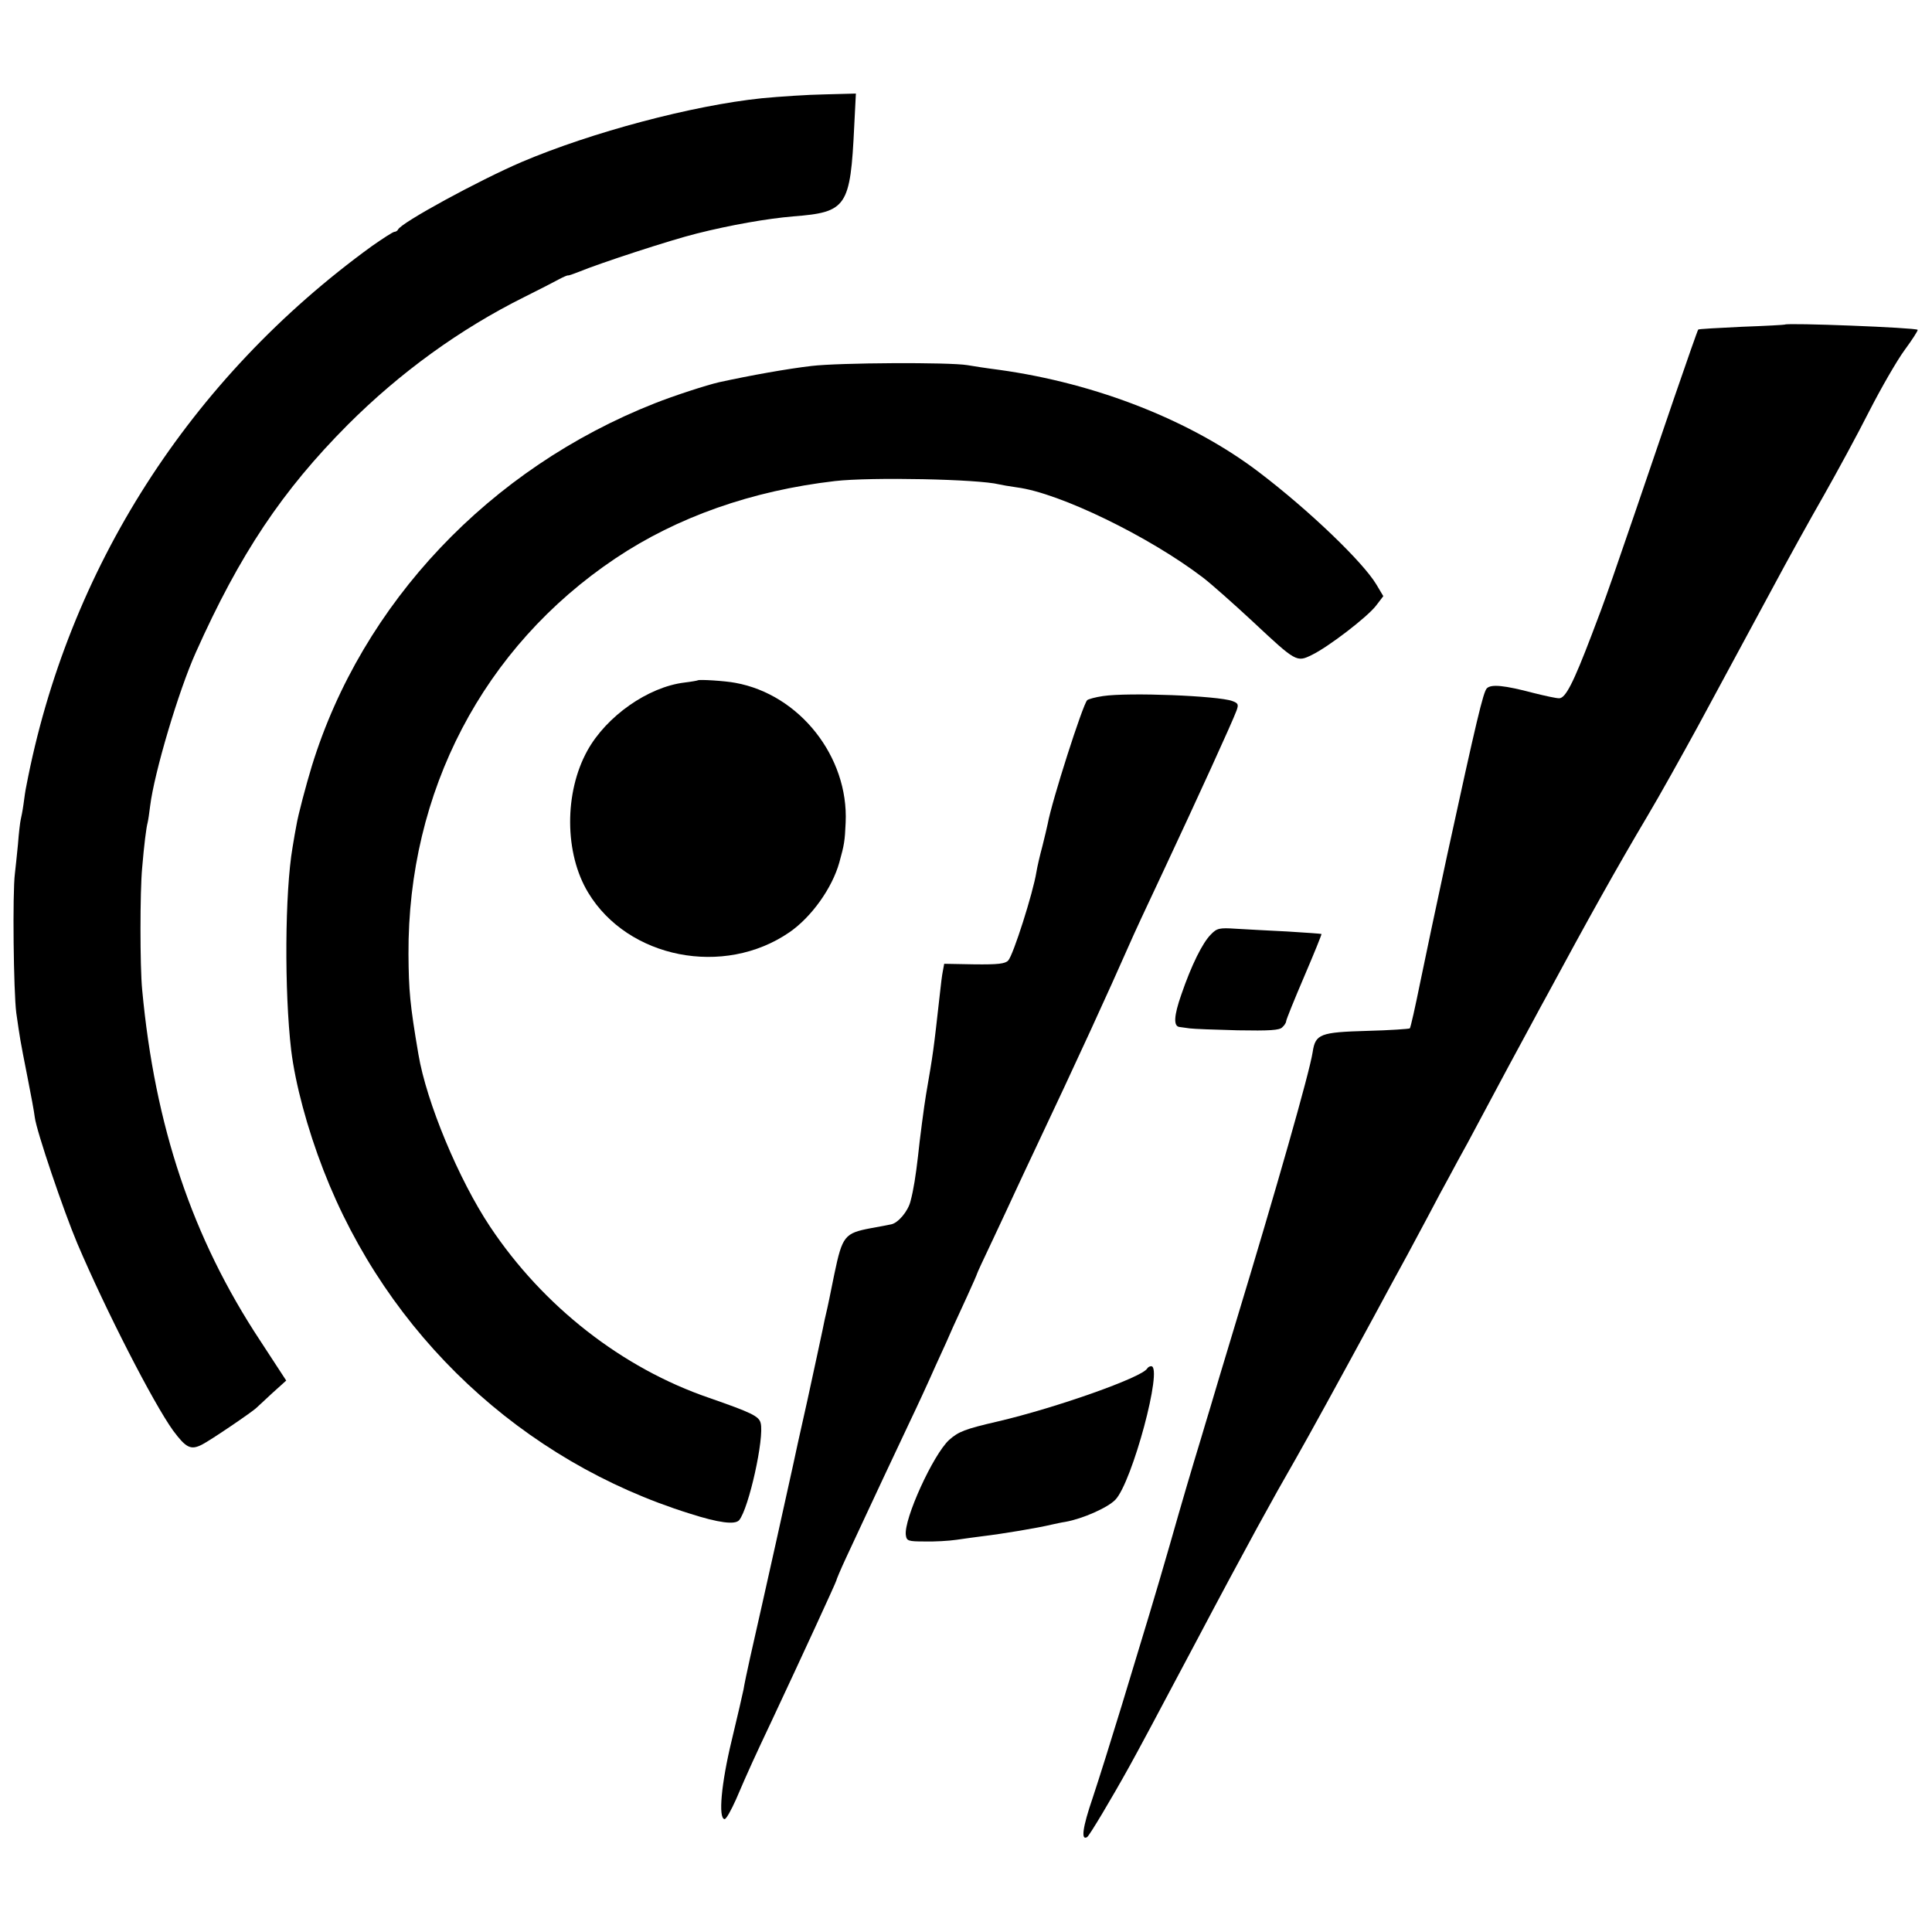<?xml version="1.0" standalone="no"?>
<!DOCTYPE svg PUBLIC "-//W3C//DTD SVG 20010904//EN"
 "http://www.w3.org/TR/2001/REC-SVG-20010904/DTD/svg10.dtd">
<svg version="1.0" xmlns="http://www.w3.org/2000/svg"
 width="700pt" height="700pt" viewBox="0 0 700 700"
 preserveAspectRatio="xMidYMid meet">
<g transform="translate(0,700) scale(0.1,-0.1)"
fill="#000000" stroke="none">
<path d="M2760 6644 c-251 -26 -616 -123 -870 -231 -154 -66 -439 -221 -448
-245 -2 -4 -8 -8 -13 -8 -5 0 -42 -24 -82 -52 -660 -479 -1102 -1170 -1252
-1958 -3 -13 -7 -42 -10 -65 -3 -22 -8 -47 -10 -55 -2 -8 -7 -49 -10 -90 -4
-41 -9 -88 -11 -105 -9 -69 -5 -427 5 -505 14 -96 12 -88 41 -235 12 -60 24
-125 26 -143 6 -50 105 -341 154 -457 103 -242 274 -576 347 -678 47 -63 64
-72 105 -51 30 15 186 121 198 134 3 3 28 26 56 52 l51 46 -94 144 c-247 374
-382 778 -428 1273 -8 83 -8 355 0 440 7 84 15 147 20 165 2 8 6 35 9 60 15
121 103 417 165 555 160 358 314 588 551 826 190 190 407 347 640 463 52 26
109 55 125 64 17 9 31 15 33 14 1 -1 19 5 39 13 75 31 331 115 428 139 123 31
255 54 349 62 194 15 207 34 221 327 l6 118 -113 -3 c-62 -1 -165 -8 -228 -14z"/>
<path d="M6467 5824 c-1 -1 -71 -5 -156 -8 -85 -4 -156 -8 -158 -10 -2 -2 -41
-113 -87 -247 -245 -719 -247 -723 -299 -859 -67 -176 -95 -230 -118 -230 -11
0 -52 9 -92 19 -106 28 -154 33 -170 17 -13 -14 -37 -114 -144 -606 -63 -295
-54 -251 -97 -458 -18 -89 -35 -165 -38 -168 -3 -2 -72 -7 -153 -9 -172 -5
-189 -11 -199 -77 -11 -73 -132 -497 -278 -978 -44 -146 -86 -285 -93 -310 -8
-25 -22 -74 -33 -110 -33 -108 -71 -237 -113 -385 -22 -77 -56 -192 -75 -255
-19 -63 -64 -212 -100 -330 -36 -118 -83 -268 -105 -334 -37 -108 -43 -156
-20 -142 8 5 87 137 153 256 30 54 103 190 238 445 102 193 163 306 225 420
66 120 86 156 140 250 49 86 156 281 283 515 46 85 85 158 121 223 15 28 50
93 76 142 26 50 60 113 75 140 15 28 45 84 68 125 22 41 88 165 147 275 60
110 121 225 138 255 150 278 253 463 367 655 43 72 123 216 180 320 57 105
117 217 135 250 18 33 79 146 135 250 56 105 141 258 188 340 47 83 121 219
164 304 43 84 101 185 129 223 28 38 49 71 47 73 -7 8 -473 26 -481 19z"/>
<path d="M2940 5674 c-86 -10 -221 -34 -335 -59 -44 -10 -164 -49 -232 -76
-599 -236 -1061 -724 -1243 -1314 -21 -69 -50 -178 -56 -215 -3 -14 -9 -50
-14 -80 -28 -163 -30 -522 -5 -735 15 -122 58 -283 117 -435 231 -596 719
-1054 1327 -1244 106 -34 164 -41 179 -24 35 42 92 299 78 352 -6 25 -34 38
-186 91 -316 108 -602 332 -794 620 -114 171 -231 452 -260 625 -31 182 -35
231 -36 362 -3 590 271 1114 750 1435 224 150 494 245 795 280 132 15 520 7
595 -12 8 -2 37 -7 65 -11 154 -20 479 -178 674 -327 30 -23 111 -95 180 -159
157 -147 159 -148 214 -121 60 29 202 138 233 179 l26 34 -25 42 c-49 82 -244
269 -424 406 -245 187 -589 323 -943 372 -47 6 -98 14 -115 17 -66 11 -464 9
-565 -3z"/>
<path d="M2528 4535 c-1 -1 -23 -5 -48 -8 -132 -16 -283 -122 -352 -247 -84
-152 -83 -372 3 -514 144 -239 492 -307 729 -144 80 55 155 160 181 253 18 65
20 77 23 145 11 238 -167 464 -400 506 -36 7 -131 13 -136 9z"/>
<path d="M3996 4478 c-27 -4 -53 -11 -57 -15 -16 -16 -128 -365 -143 -448 -2
-11 -11 -47 -19 -80 -9 -33 -19 -76 -22 -95 -12 -75 -84 -301 -102 -320 -11
-12 -37 -15 -123 -14 l-109 2 -5 -27 c-3 -14 -7 -48 -10 -76 -25 -223 -24
-214 -51 -372 -6 -35 -23 -163 -29 -223 -8 -69 -16 -121 -27 -162 -9 -37 -45
-79 -70 -84 -8 -2 -41 -8 -74 -14 -95 -18 -103 -28 -132 -166 -13 -65 -26
-128 -29 -139 -3 -11 -9 -40 -14 -65 -5 -25 -30 -139 -55 -255 -26 -115 -49
-220 -51 -231 -4 -20 -107 -484 -156 -699 -11 -49 -22 -102 -24 -116 -3 -15
-22 -98 -43 -185 -38 -157 -49 -282 -26 -285 6 -1 24 32 42 72 44 103 69 157
129 284 108 230 234 504 234 508 0 3 16 41 36 84 20 43 51 110 69 148 35 76
92 196 162 345 25 52 67 143 93 202 27 58 55 121 63 140 8 18 31 68 51 111 20
44 36 80 36 82 0 2 25 56 56 121 31 66 69 147 84 180 16 34 46 99 68 145 157
332 265 568 347 754 7 17 62 136 123 265 119 254 247 534 262 575 8 22 7 27
-15 35 -51 19 -376 32 -469 18z"/>
<path d="M4387 3614 c-30 -30 -70 -110 -107 -218 -27 -77 -29 -115 -6 -117 6
-1 22 -3 36 -5 14 -2 92 -5 174 -7 116 -2 152 0 162 11 8 7 14 17 14 22 0 5
29 77 65 161 36 84 64 153 63 155 -2 1 -57 5 -123 9 -66 3 -150 8 -187 10 -60
4 -69 2 -91 -21z"/>
<path d="M4156 2041 c-20 -32 -327 -141 -540 -191 -121 -28 -143 -37 -177 -67
-58 -53 -165 -288 -157 -345 3 -21 8 -23 68 -23 36 -1 88 2 115 6 28 4 70 10
95 13 75 9 200 30 250 42 14 3 36 8 50 10 62 11 153 51 181 80 61 63 174 484
130 484 -6 0 -12 -4 -15 -9z"/>
</g>
</svg>
